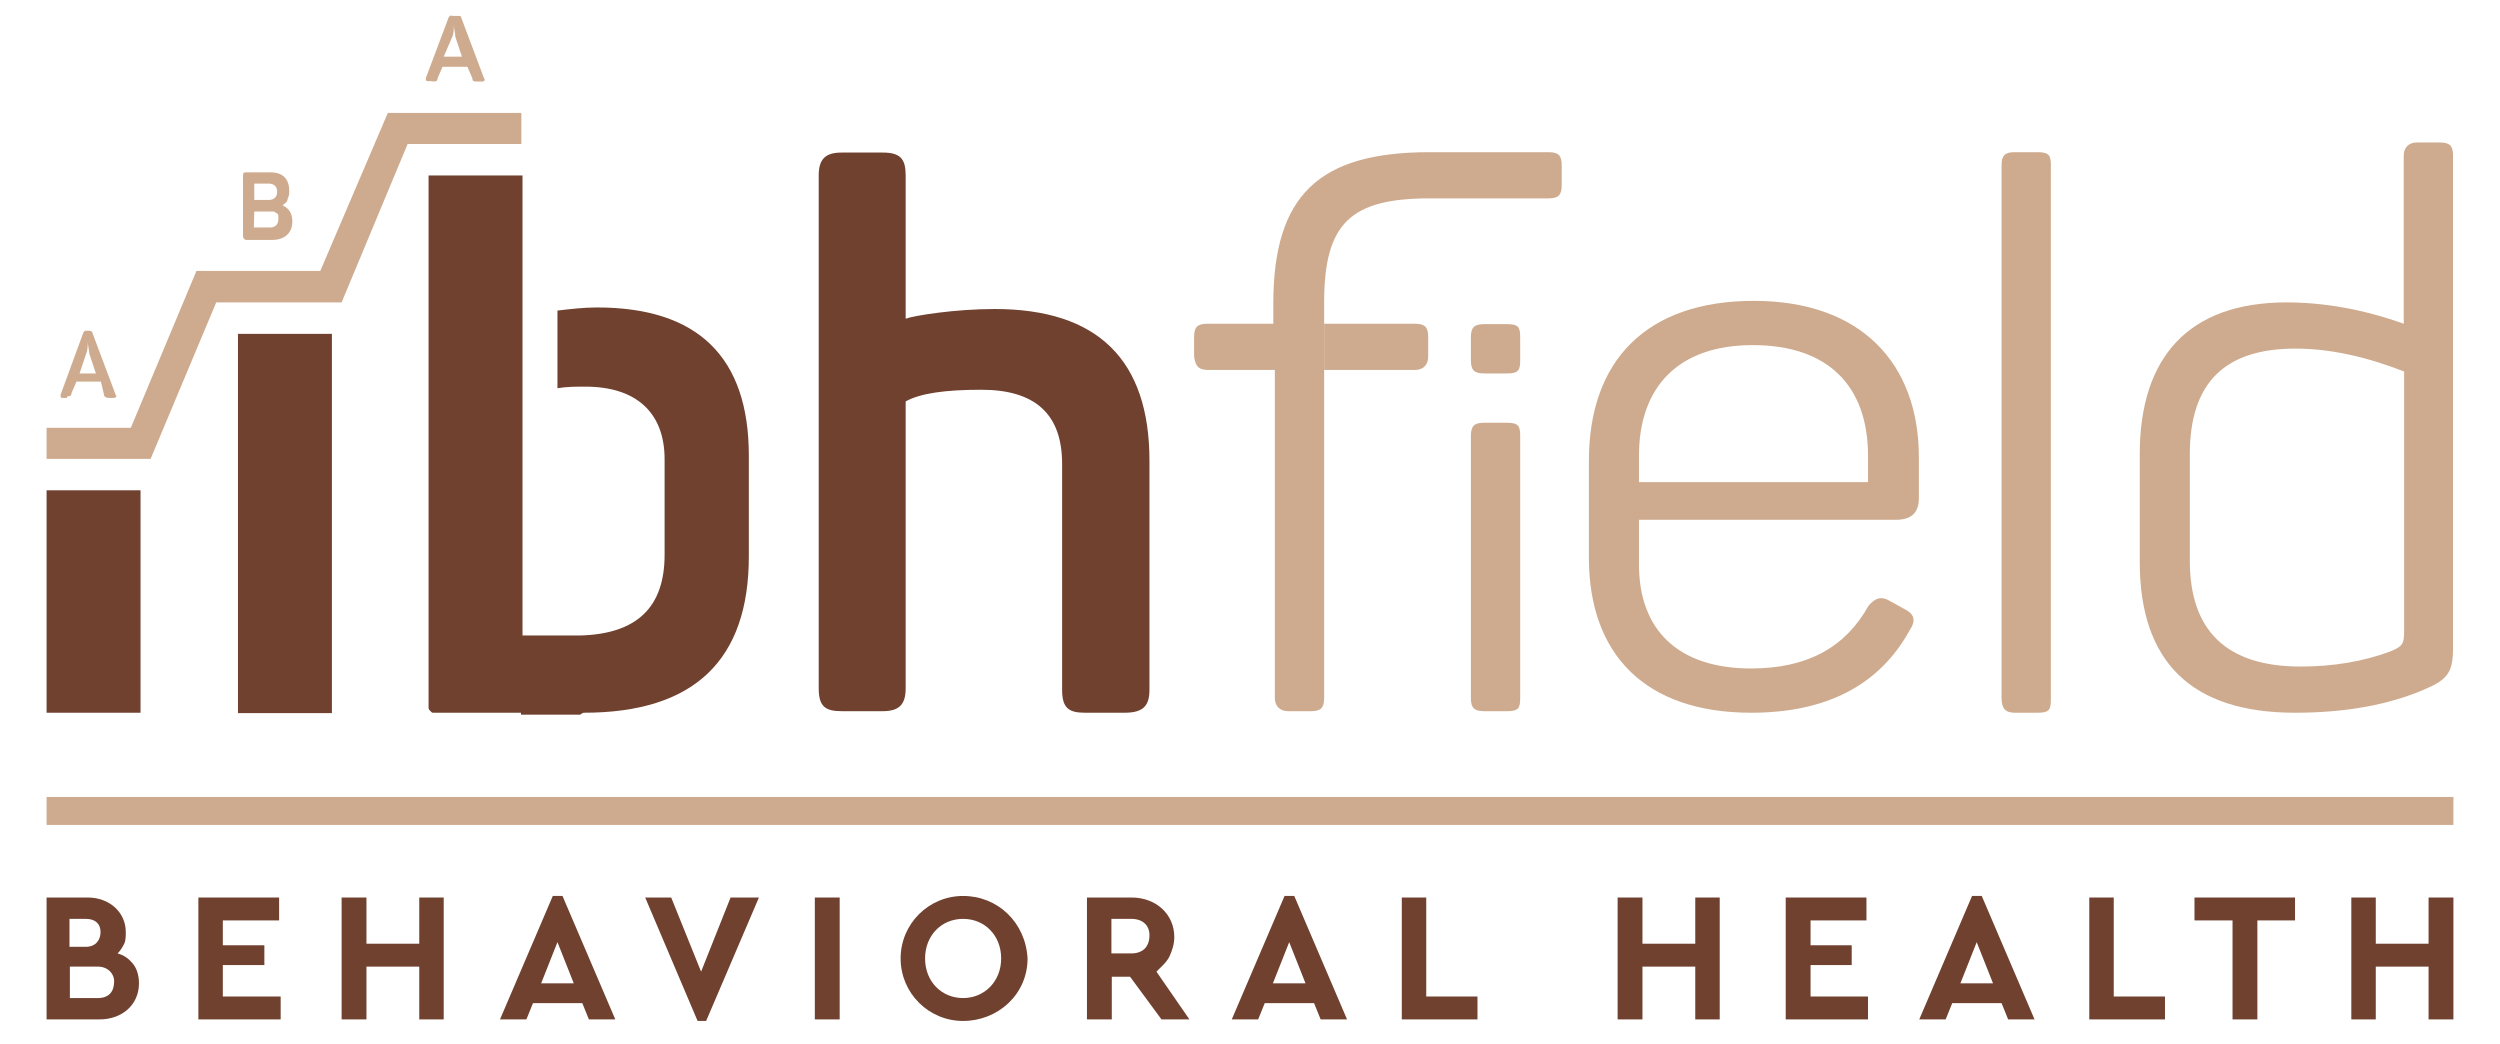 <svg width="644" height="269" viewBox="0 0 644 269" fill="none" xmlns="http://www.w3.org/2000/svg">
<path d="M30.3 245.6C31.1 244.8 31.6 243.9 32 243.1C32.4 242.3 32.4 241 32.4 240.1C32.4 235 28.2 231.2 22.6 231.2H12V262.6H25.6C31.5 262.6 35.8 258.8 35.8 253.3C35.8 251.6 35.4 249.9 34.5 248.6C33.2 246.9 32 246.1 30.3 245.6ZM17.9 236.7H22.1C24.6 236.7 25.9 238 25.9 240.1C25.9 242.2 24.6 243.9 22.1 243.9H17.9V236.7ZM25.2 257.1H18V249H25.2C27.7 249 29.4 250.7 29.4 252.8C29.4 255.4 28.1 257.1 25.2 257.1Z" fill="#70412F"/>
<path d="M57.4 248.6H68.1V243.5H57.4V237.1H71.9V231.2H51.1V262.6H72.3V256.7H57.4V248.6Z" fill="#70412F"/>
<path d="M108 243.1H94.4V231.2H88V262.6H94.4V249H108V262.6H114.3V231.2H108V243.1Z" fill="#70412F"/>
<path d="M142.4 230.8L128.8 262.6H135.6L137.3 258.4H150L151.7 262.6H158.5L144.9 230.8H142.4ZM139.4 253.3L143.6 242.7L147.8 253.3H139.4Z" fill="#70412F"/>
<path d="M180.6 250.3L172.9 231.2H166.2L179.7 263H181.9L195.5 231.2H188.2L180.6 250.3Z" fill="#70412F"/>
<path d="M216.3 231.2H209.9V262.6H216.3V231.2Z" fill="#70412F"/>
<path d="M248.1 230.8C239.2 230.8 232 238 232 246.9C232 255.8 239.2 263 248.1 263C257 263 264.7 256.2 264.7 246.9C264.2 237.6 257 230.8 248.1 230.8ZM248.1 257.1C242.6 257.1 238.3 252.9 238.3 246.9C238.3 241 242.5 236.7 248.1 236.7C253.6 236.7 257.9 240.9 257.9 246.9C257.9 252.8 253.6 257.1 248.1 257.1Z" fill="#70412F"/>
<path d="M301.2 246.5C302 244.8 302.5 243.1 302.5 241.4C302.5 235.5 297.8 231.2 291.5 231.2H280V262.6H286.4V251.6H291.1L299.2 262.6H306.4L297.9 250.3C298.6 249.5 300.3 248.2 301.2 246.5ZM291.4 245.6H286.3V236.7H291.4C294.4 236.7 296.1 238.4 296.1 240.9C296.1 243.9 294.4 245.6 291.4 245.6Z" fill="#70412F"/>
<path d="M330.9 230.8L317.3 262.6H324.1L325.8 258.4H338.5L340.2 262.6H347L333.4 230.8H330.9ZM327.9 253.3L332.1 242.7L336.3 253.3H327.9Z" fill="#70412F"/>
<path d="M367.4 231.2H361.1V262.6H380.6V256.7H367.4V231.2Z" fill="#70412F"/>
<path d="M436.7 243.1H423.1V231.2H416.7V262.6H423.1V249H436.7V262.6H443V231.2H436.7V243.1Z" fill="#70412F"/>
<path d="M466.4 248.6H477V243.5H466.4V237.1H480.8V231.2H460V262.6H481.2V256.7H466.4V248.6Z" fill="#70412F"/>
<path d="M508 230.8L494.4 262.6H501.2L502.9 258.4H515.6L517.3 262.6H524.1L510.5 230.8H508ZM505 253.3L509.2 242.7L513.4 253.3H505Z" fill="#70412F"/>
<path d="M544.5 231.2H538.2V262.6H557.7V256.7H544.5V231.2Z" fill="#70412F"/>
<path d="M565.3 237.1H575.1V262.6H581.5V237.1H591.2V231.2H565.3V237.1Z" fill="#70412F"/>
<path d="M625.6 231.2V243.1H612V231.2H605.7V262.6H612V249H625.6V262.6H632V231.2H625.6Z" fill="#70412F"/>
<path d="M296.1 177.7V118.7C296.1 92.8 282.9 79.6 256.2 79.6C246 79.6 235.4 81.3 233.3 82.1V45.2C233.3 41 232 39.3 227.4 39.3H216.8C212.6 39.3 210.9 41 210.9 45.2V177.3C210.9 182 212.6 183.2 216.8 183.2H227.4C231.6 183.2 233.3 181.5 233.3 177.3V103.4C237.1 101.3 243.5 100.4 252.8 100.4C266.8 100.4 273.6 106.8 273.6 119.5V177.7C273.6 182.4 275.3 183.6 279.5 183.6H289.7C294.4 183.6 296.1 181.9 296.1 177.7Z" fill="#70412F"/>
<path d="M110.9 183.2C111.3 183.6 111.3 183.6 111.7 183.6H134.6V45.2H110.4V182.4C110.5 182.8 110.5 182.8 110.9 183.2Z" fill="#70412F"/>
<path d="M85.5 86H61.3V183.7H85.5V86Z" fill="#70412F"/>
<path d="M36.2 126.3H12V183.6H36.2V126.3Z" fill="#70412F"/>
<path d="M150.4 183.6C178.9 183.6 192.9 170 192.9 143.3V117.4C192.9 91.9 179.7 79.2 153.8 79.2C150.4 79.2 147 79.6 143.6 80V100C146.1 99.6 148.3 99.6 150.8 99.6C164 99.6 171.2 106.4 171.2 118.3V142.9C171.2 156.5 164 163.3 149.5 163.7H134.2V184.1H149.5C150 183.6 150.4 183.6 150.4 183.6Z" fill="#70412F"/>
<path d="M311.4 95.3H328.4V179.8C328.4 181.9 329.7 183.2 331.8 183.2H337.7C340.2 183.2 341.1 182.4 341.1 179.8V77.9C341.1 57.5 347.9 51.1 368.3 51.1H398.9C401.4 51.1 402.3 50.3 402.3 47.7V42.6C402.3 40.1 401.5 39.2 398.9 39.2H368.3C339.8 39.2 328 50.2 328 78.3V83.4H311C308.5 83.4 307.6 84.2 307.6 86.8V91.9C308 94.5 308.8 95.3 311.4 95.3Z" fill="#CEAB8E"/>
<path d="M451.1 183.6C470.6 183.6 484.2 176.4 491.9 162.4C493.6 159.9 493.2 158.2 490.6 156.9L486.8 154.8C484.7 153.5 483 154 481.3 156.1C475.4 166.7 465.6 172.2 451.1 172.2C432.4 172.2 422.2 162.4 422.2 145.4V133.9H488.4C492.2 133.9 494.3 132.2 494.3 128.4V117.8C494.3 93.6 479.4 77.5 451.8 77.5C424.2 77.5 409.3 92.8 409.3 118.7V144.2C409.5 168.3 423.5 183.6 451.1 183.6ZM422.2 117.4C422.2 99.6 432.4 88.9 451.5 88.9C471 88.9 481.2 99.5 481.2 117.4V124.2H422.2V117.4Z" fill="#CEAB8E"/>
<path d="M382.3 108.9C379.8 108.9 378.9 109.7 378.9 112.3V179.8C378.9 182.3 379.7 183.2 382.3 183.2H388.2C391.2 183.2 391.6 182.4 391.6 179.8V112.3C391.6 109.8 391.2 108.9 388.2 108.9H382.3Z" fill="#CEAB8E"/>
<path d="M591.2 183.6C604.4 183.6 615.4 181.5 624.3 177.7C630.2 175.2 631.9 173.5 631.9 167.1V40.1C631.9 37.6 631.1 36.7 628.5 36.7H622.6C620.5 36.7 619.2 38 619.2 40.1V83.4C608.6 79.6 598.4 77.9 589 77.9C563.9 77.9 551.2 91.9 551.2 117V145C551.3 170.5 564.5 183.6 591.2 183.6ZM564.1 117C564.1 98.7 573 89.8 591.3 89.8C600.2 89.8 609.6 91.9 619.3 95.7V162.8C619.3 165.8 618.9 166.6 615.5 167.9C608.7 170.4 601.1 171.7 592.6 171.7C573.5 171.7 564.1 162.4 564.1 144.5V117Z" fill="#CEAB8E"/>
<path d="M55.7 77.9H88L105 37.1H134.3V29.1H99.9L82.5 69.8H50.6L33.7 110.2H12V118.2H38.8L55.7 77.9Z" fill="#CEAB8E"/>
<path d="M632 205.3H12V212.5H632V205.3Z" fill="#CEAB8E"/>
<path d="M519 183.6H524.9C527.9 183.6 528.3 182.8 528.3 180.2V42.6C528.3 40.1 527.9 39.2 524.9 39.2H519C516.5 39.2 515.6 40 515.6 42.6V179.8C515.6 182.4 516.5 183.6 519 183.6Z" fill="#CEAB8E"/>
<path d="M17.1 102.1C17.9 102.1 18.4 102.1 18.4 101.3L19.7 98.3H26L26.8 101.7C26.8 102.1 27.2 102.5 28.1 102.5H29.4C29.8 102.5 30.2 102.1 29.8 101.7L23.9 86C23.9 85.6 23.5 85.2 23.1 85.2H22.3C21.9 85.2 21.9 85.2 21.9 85.2L21.5 85.6L15.6 101.7C15.6 102.1 15.6 102.5 16 102.5H17.3V102.1H17.1ZM22.2 91.1C22.6 90.3 22.6 89 22.6 88.1C22.6 88.9 23 90.2 23 91.1L24.7 96.2H20.5L22.2 91.1Z" fill="#CEAB8E"/>
<path d="M111.4 21C112.2 21 112.7 21 112.7 20.2L114 17.2H120.4L121.7 20.2C121.7 21 122.1 21 123 21H124.3C124.7 21 125.1 20.6 124.7 20.2L118.8 4.5C118.8 4.1 118.4 4.1 118 4.1H116.7C116 4 116 4 116 4L115.6 4.4L109.7 20.1C109.7 20.5 109.7 20.9 110.1 20.9H111.4V21ZM116.5 9.5C116.9 8.7 116.9 7.4 116.9 6.5C116.9 7.3 117.3 8.6 117.3 9.5L119 14.6H114.3L116.5 9.5Z" fill="#CEAB8E"/>
<path d="M63.4 61.8H70.2C73.2 61.8 75.3 60.1 75.3 57.1C75.3 55 74.5 53.7 72.8 52.9C73.2 52.5 74.1 52.1 74.1 51.2C74.5 50.4 74.5 49.9 74.5 49.1C74.5 46.1 72.8 44.4 69.8 44.4H63.4C63 44.4 62.6 44.4 62.6 45.2V60.5C62.5 61.3 63 61.8 63.4 61.8ZM65.5 47.3H69.3C70.6 47.3 71.4 48.1 71.4 49.4C71.4 50.7 70.6 51.5 69.3 51.5H65.5V47.3ZM65.5 54.5H69.7C70.1 54.5 70.1 54.5 70.5 54.5C70.9 54.5 70.9 54.9 71.3 54.9C71.7 55.3 71.7 55.3 71.7 55.7C71.7 56.1 71.7 56.1 71.7 56.5C71.7 57.8 70.9 58.6 69.6 58.6H65.4L65.5 54.5Z" fill="#CEAB8E"/>
<path d="M341.1 83.4H364.5C367 83.4 367.9 84.2 367.9 86.8V91.9C367.9 94 366.6 95.3 364.5 95.3H341.1V83.4Z" fill="#CEAB8E"/>
<path d="M391.6 92.8C391.6 95.3 391.2 96.2 388.2 96.2H382.3C379.8 96.2 378.9 95.4 378.9 92.8V86.9C378.9 84.4 379.7 83.5 382.3 83.5H388.2C391.2 83.5 391.6 84.3 391.6 86.9V92.8Z" fill="#CEAB8E"/>
</svg>
